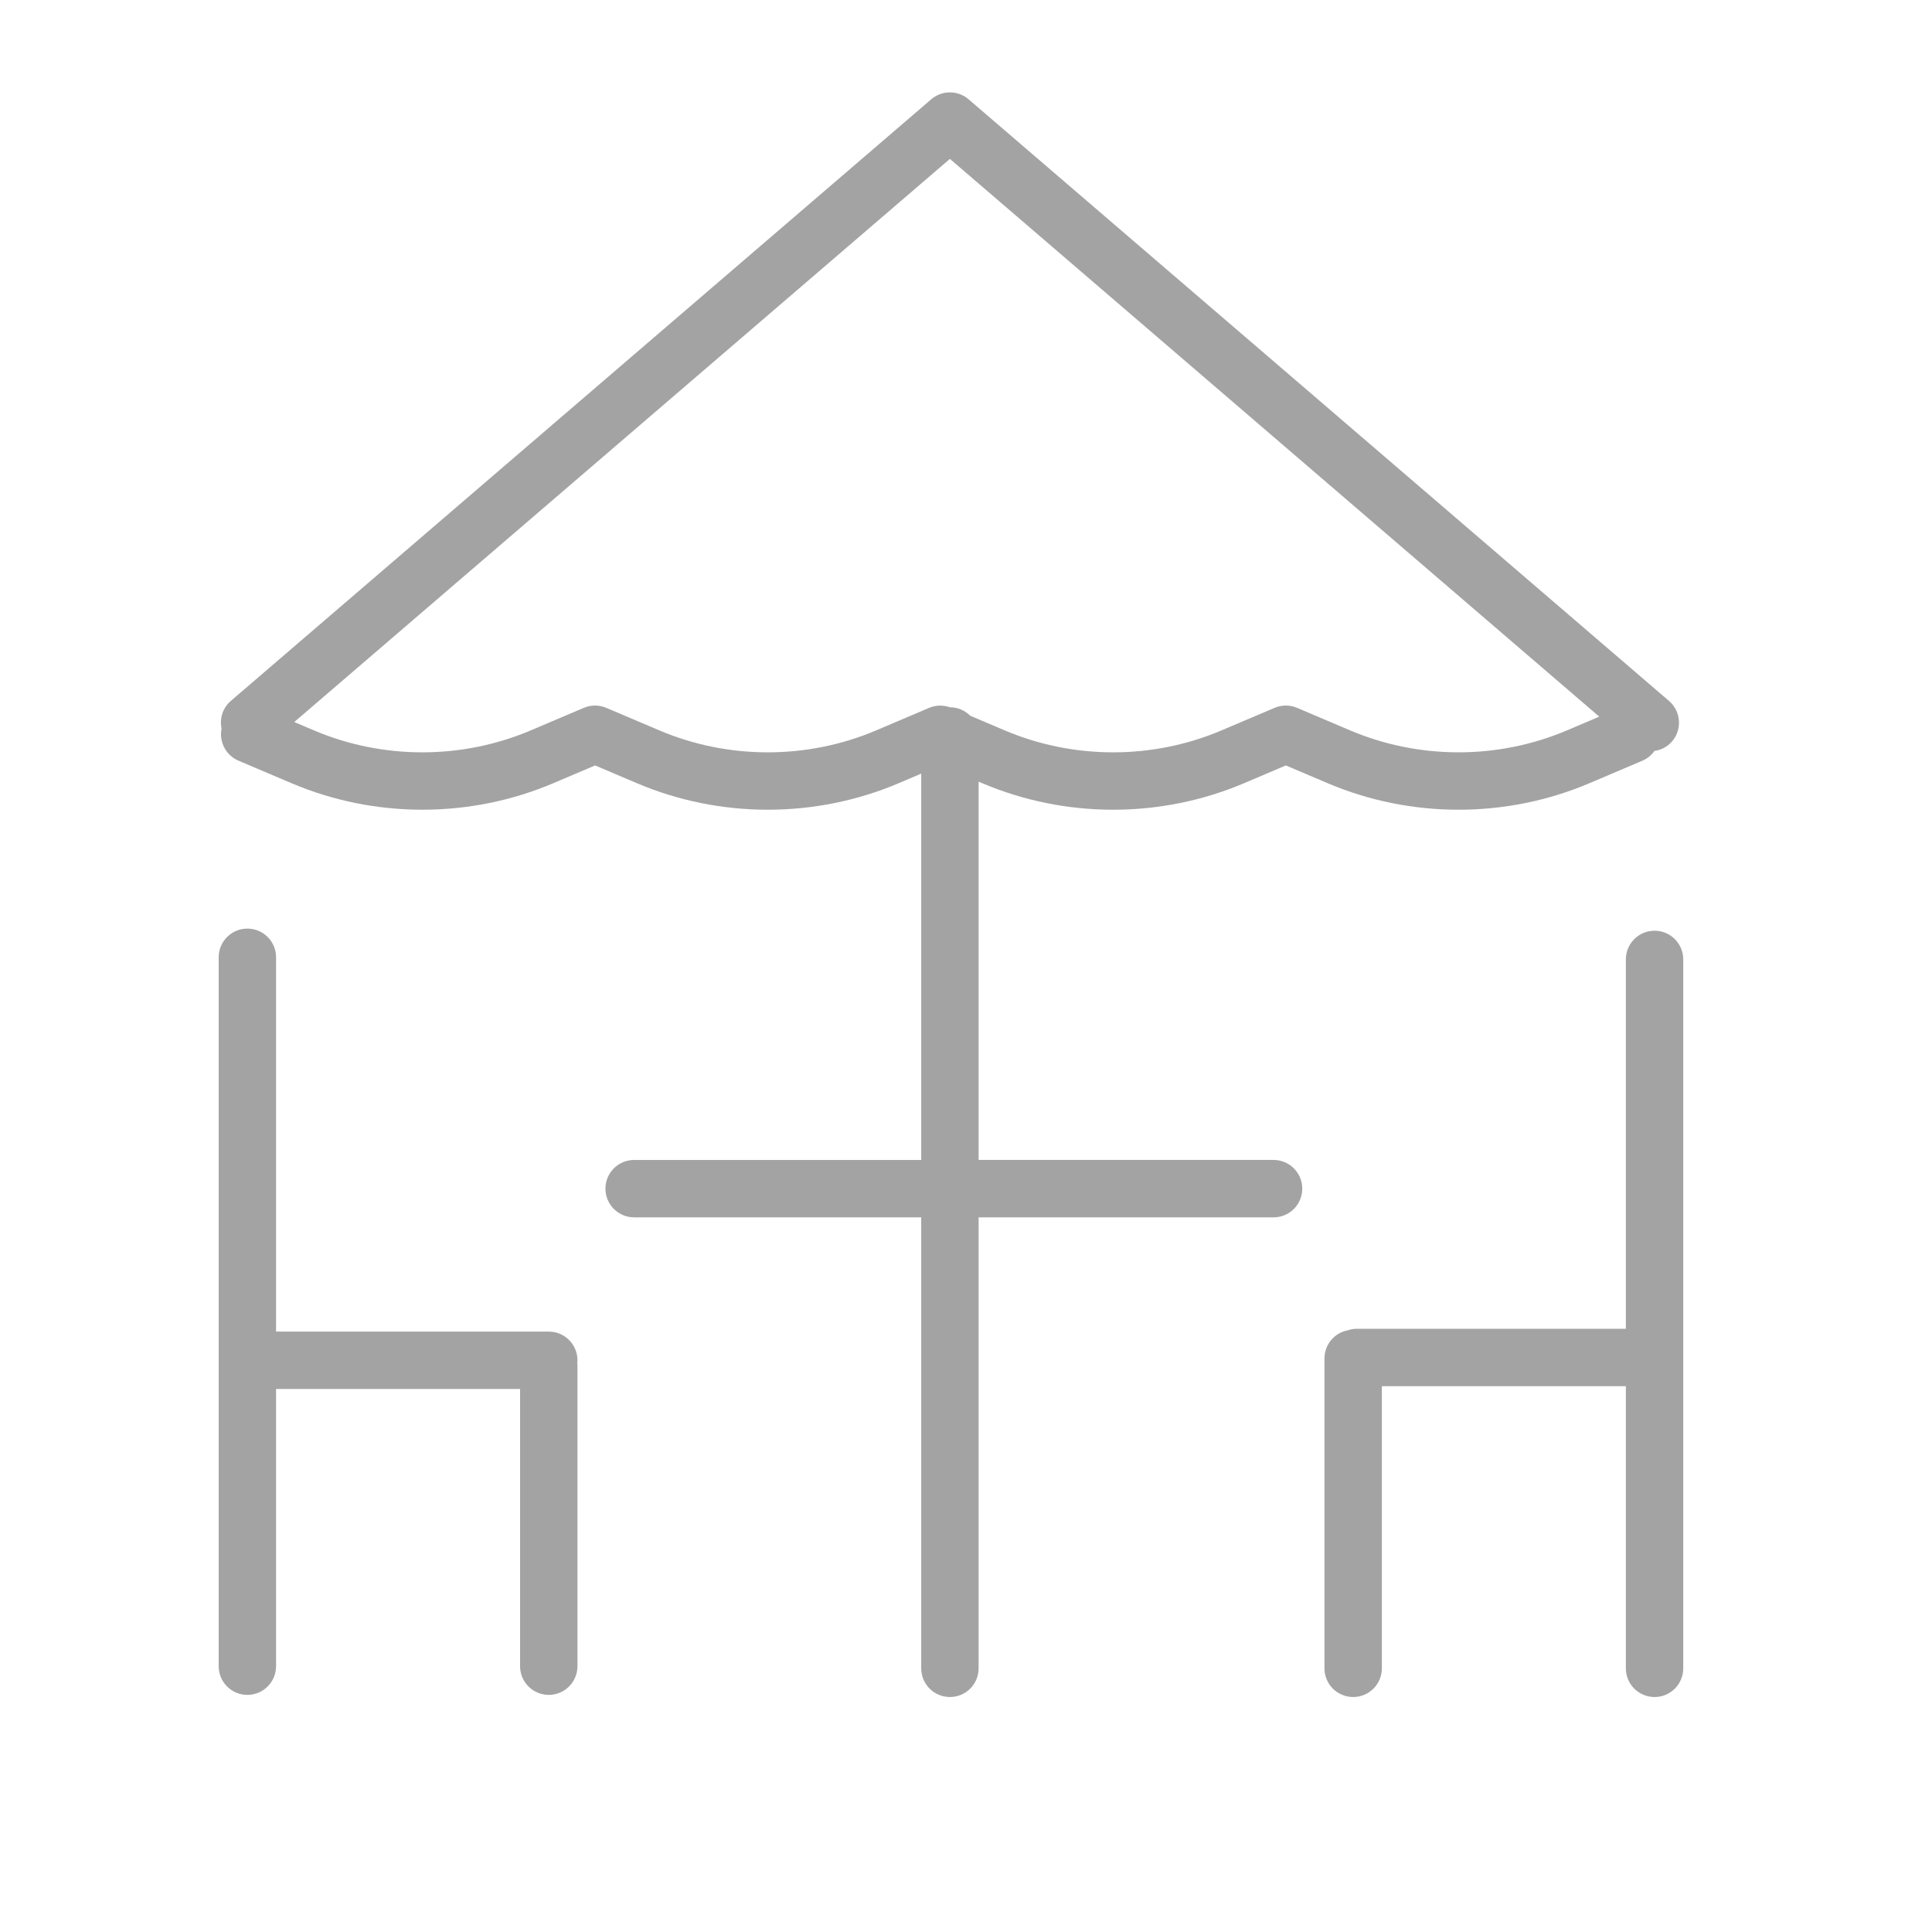 <?xml version="1.0" encoding="UTF-8"?> <svg xmlns="http://www.w3.org/2000/svg" width="101" height="101" viewBox="0 0 101 101" fill="none"> <path d="M86.496 48.656C85.667 48.656 84.996 49.327 84.996 50.156V69.466H70.912C70.751 69.466 70.6 69.498 70.455 69.545C69.763 69.678 69.24 70.285 69.24 71.016V87.216C69.24 88.045 69.911 88.716 70.74 88.716C71.569 88.716 72.24 88.045 72.24 87.216V72.466H84.996V87.216C84.996 88.045 85.667 88.716 86.496 88.716C87.325 88.716 87.996 88.045 87.996 87.216V50.157C87.996 49.327 87.324 48.656 86.496 48.656Z" fill="#A3A3A3"></path> <path d="M66.579 60.639H51.159V40.862L51.348 40.943C55.699 42.793 60.688 42.793 65.038 40.943L67.221 40.015L69.404 40.943C73.755 42.793 78.744 42.793 83.094 40.943L85.864 39.766C86.127 39.654 86.337 39.474 86.491 39.258C86.836 39.207 87.166 39.044 87.411 38.758C87.951 38.13 87.879 37.182 87.251 36.643L50.636 5.192C50.074 4.709 49.243 4.709 48.681 5.192L12.066 36.643C11.636 37.012 11.473 37.572 11.583 38.09C11.445 38.774 11.8 39.483 12.467 39.766L15.237 40.943C19.587 42.793 24.577 42.792 28.927 40.943L31.11 40.015L33.293 40.943C35.468 41.868 37.803 42.33 40.138 42.33C42.472 42.33 44.808 41.868 46.983 40.943L48.159 40.443V60.64H33.151C32.322 60.64 31.651 61.311 31.651 62.14C31.651 62.969 32.322 63.64 33.151 63.64H48.159V87.216C48.159 88.045 48.83 88.716 49.659 88.716C50.488 88.716 51.159 88.045 51.159 87.216V63.64H66.579C67.408 63.64 68.079 62.969 68.079 62.14C68.079 61.311 67.407 60.639 66.579 60.639ZM45.808 38.181C42.204 39.714 38.07 39.713 34.465 38.181L31.695 37.004C31.32 36.845 30.896 36.845 30.521 37.004L27.751 38.181C24.147 39.713 20.012 39.713 16.409 38.181L15.384 37.745L49.658 8.306L83.605 37.465L81.92 38.181C78.316 39.713 74.181 39.712 70.577 38.181L67.807 37.004C67.432 36.845 67.008 36.845 66.633 37.004L63.863 38.181C60.259 39.714 56.125 39.713 52.52 38.181L50.719 37.416C50.447 37.143 50.072 36.974 49.656 36.974H49.654C49.303 36.852 48.92 36.858 48.576 37.004L45.808 38.181Z" fill="#A3A3A3"></path> <path d="M28.688 69.612H14.432V50.045C14.432 49.216 13.761 48.545 12.932 48.545C12.103 48.545 11.432 49.216 11.432 50.045V87.104C11.432 87.933 12.103 88.604 12.932 88.604C13.761 88.604 14.432 87.933 14.432 87.104V72.612H27.188V87.104C27.188 87.933 27.859 88.604 28.688 88.604C29.517 88.604 30.188 87.933 30.188 87.104V71.348C30.188 71.308 30.179 71.27 30.176 71.23C30.179 71.19 30.188 71.152 30.188 71.112C30.188 70.284 29.517 69.612 28.688 69.612Z" fill="#A3A3A3"></path> </svg> 
